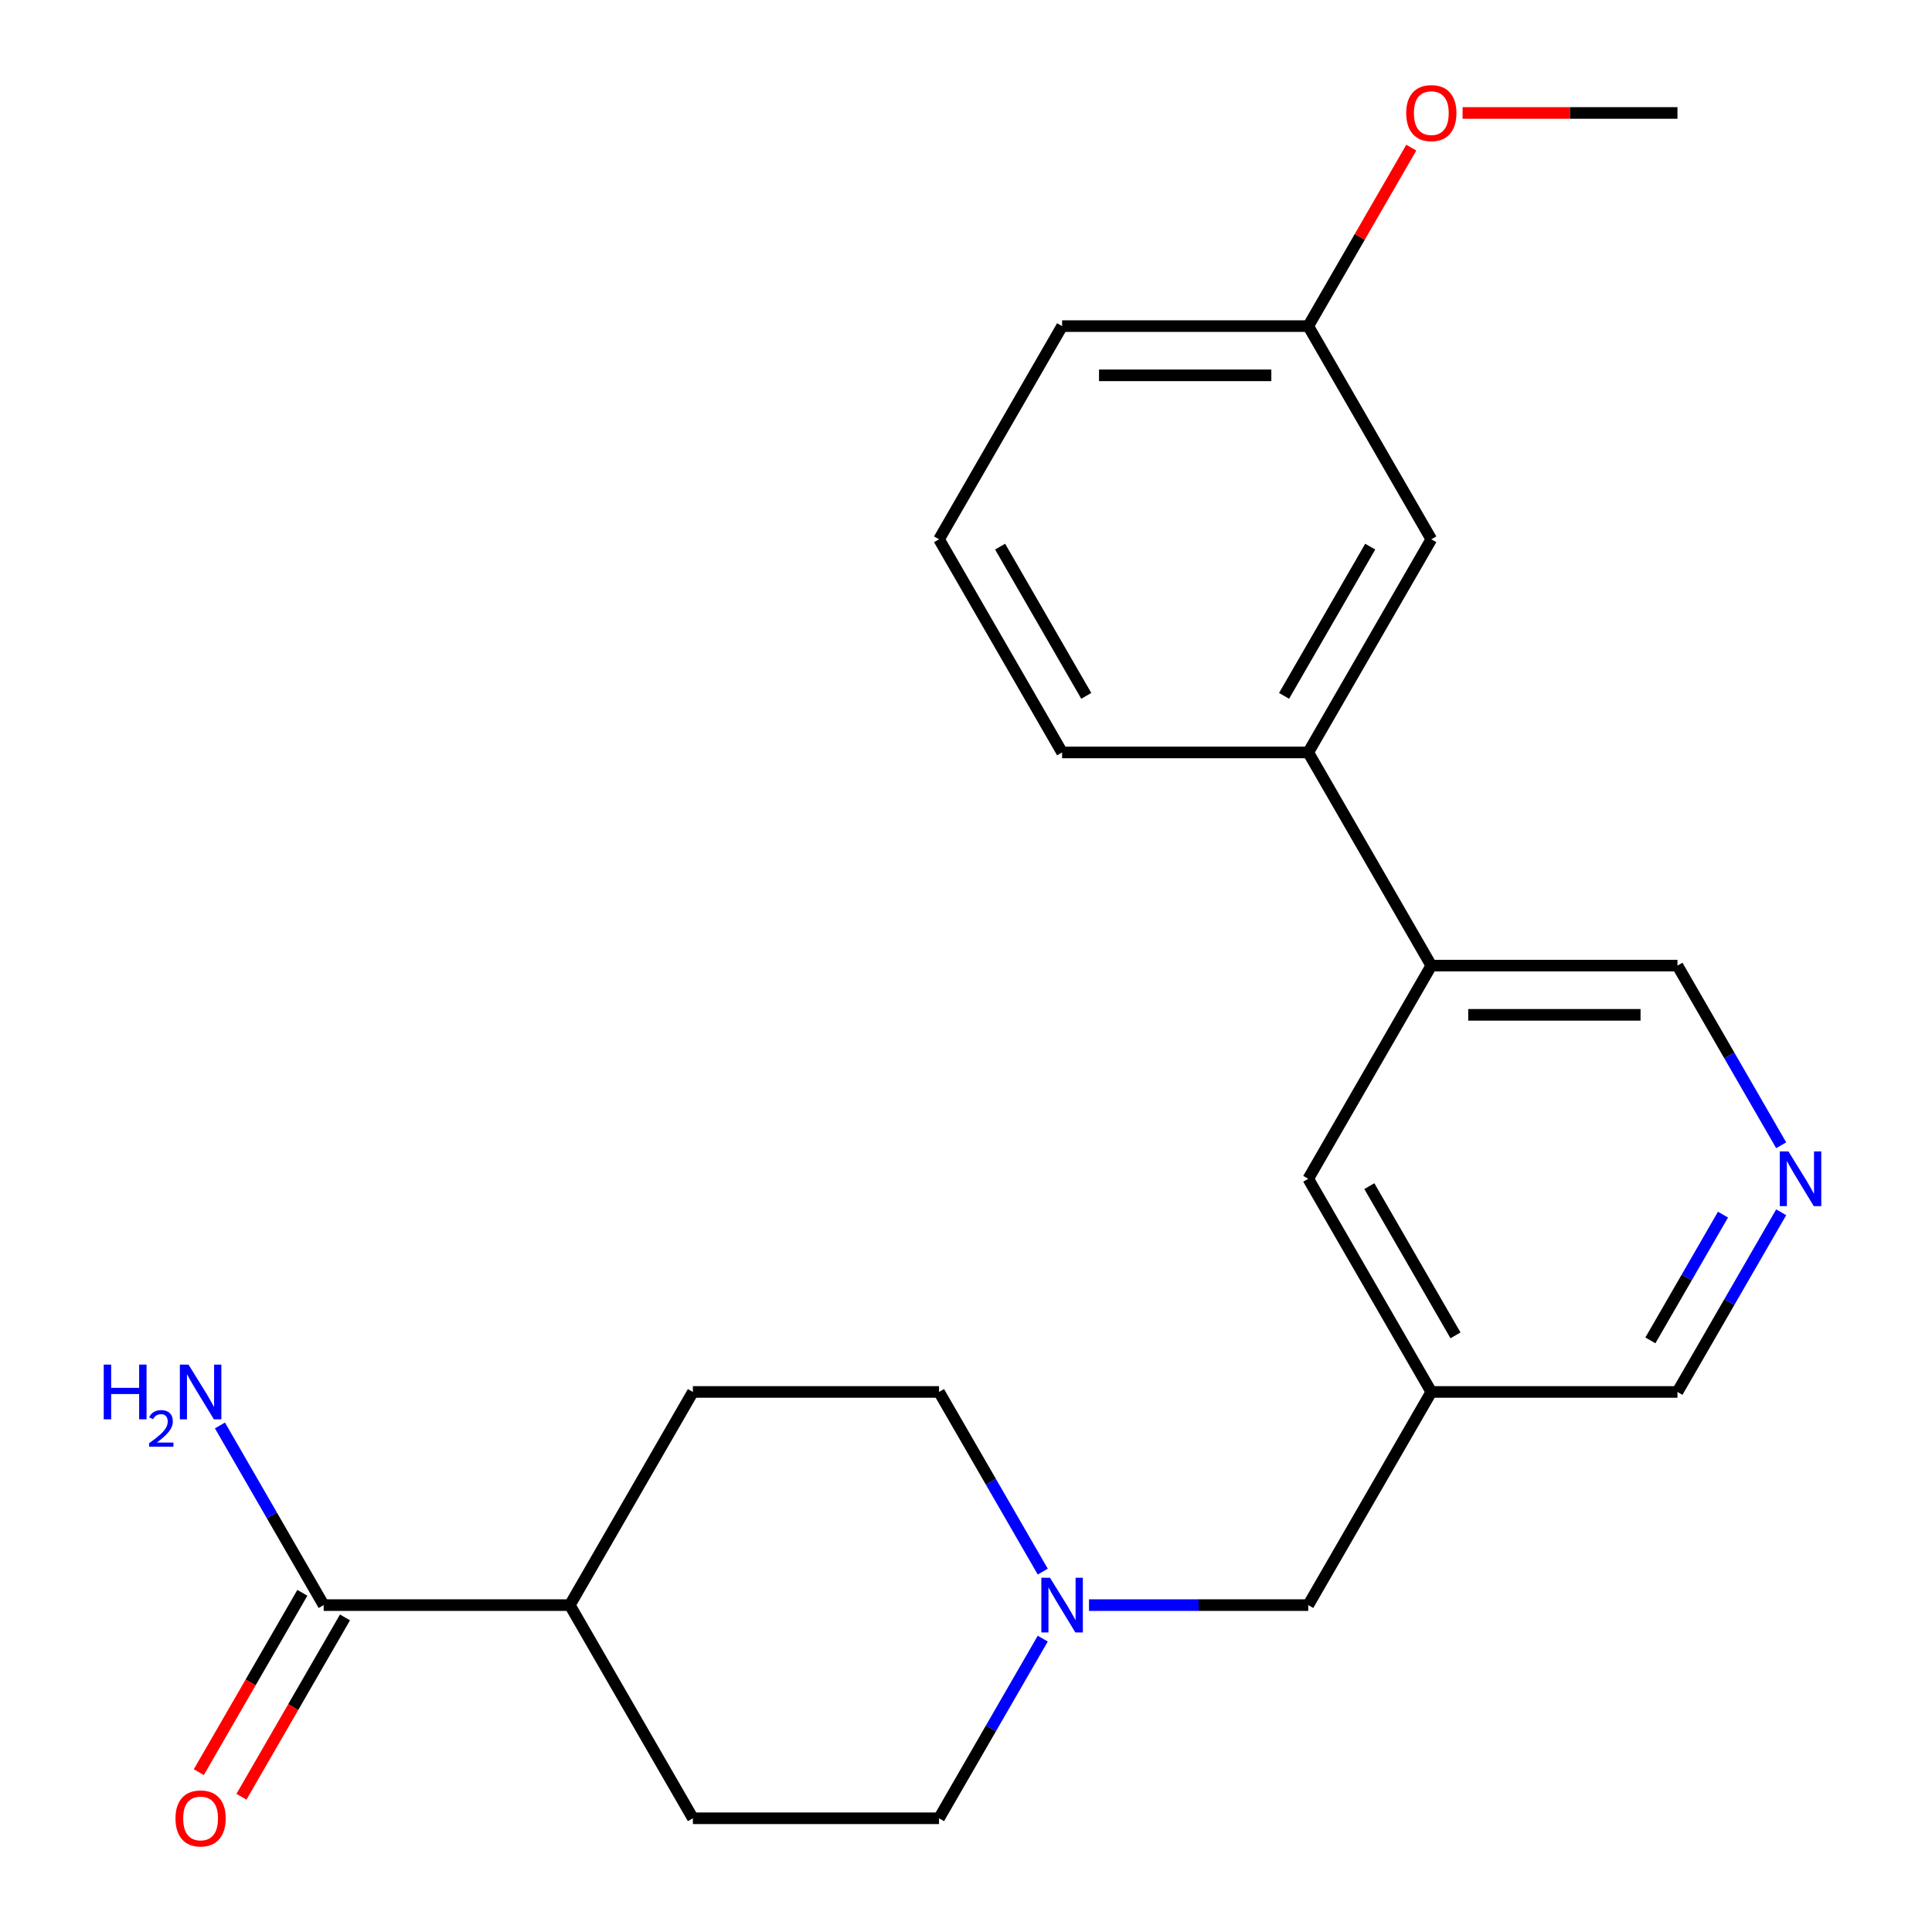 <?xml version='1.0' encoding='iso-8859-1'?>
<svg version='1.1' baseProfile='full'
              xmlns='http://www.w3.org/2000/svg'
                      xmlns:rdkit='http://www.rdkit.org/xml'
                      xmlns:xlink='http://www.w3.org/1999/xlink'
                  xml:space='preserve'
width='1000px' height='1000px' viewBox='0 0 1000 1000'>
<!-- END OF HEADER -->
<rect style='opacity:1.0;fill:#FFFFFF;stroke:none' width='1000' height='1000' x='0' y='0'> </rect>
<path class='bond-6' d='M 167.532,830.804 L 294.935,830.804' style='fill:none;fill-rule:evenodd;stroke:#000000;stroke-width:6px;stroke-linecap:butt;stroke-linejoin:miter;stroke-opacity:1' />
<path class='bond-8' d='M 156.498,824.434 L 129.701,870.848' style='fill:none;fill-rule:evenodd;stroke:#000000;stroke-width:6px;stroke-linecap:butt;stroke-linejoin:miter;stroke-opacity:1' />
<path class='bond-8' d='M 129.701,870.848 L 102.903,917.263' style='fill:none;fill-rule:evenodd;stroke:#FF0000;stroke-width:6px;stroke-linecap:butt;stroke-linejoin:miter;stroke-opacity:1' />
<path class='bond-8' d='M 178.565,837.174 L 151.768,883.589' style='fill:none;fill-rule:evenodd;stroke:#000000;stroke-width:6px;stroke-linecap:butt;stroke-linejoin:miter;stroke-opacity:1' />
<path class='bond-8' d='M 151.768,883.589 L 124.97,930.003' style='fill:none;fill-rule:evenodd;stroke:#FF0000;stroke-width:6px;stroke-linecap:butt;stroke-linejoin:miter;stroke-opacity:1' />
<path class='bond-14' d='M 167.532,830.804 L 140.688,784.309' style='fill:none;fill-rule:evenodd;stroke:#000000;stroke-width:6px;stroke-linecap:butt;stroke-linejoin:miter;stroke-opacity:1' />
<path class='bond-14' d='M 140.688,784.309 L 113.844,737.814' style='fill:none;fill-rule:evenodd;stroke:#0000FF;stroke-width:6px;stroke-linecap:butt;stroke-linejoin:miter;stroke-opacity:1' />
<path class='bond-0' d='M 539.728,848.149 L 512.884,894.644' style='fill:none;fill-rule:evenodd;stroke:#0000FF;stroke-width:6px;stroke-linecap:butt;stroke-linejoin:miter;stroke-opacity:1' />
<path class='bond-0' d='M 512.884,894.644 L 486.04,941.138' style='fill:none;fill-rule:evenodd;stroke:#000000;stroke-width:6px;stroke-linecap:butt;stroke-linejoin:miter;stroke-opacity:1' />
<path class='bond-9' d='M 563.667,830.804 L 620.406,830.804' style='fill:none;fill-rule:evenodd;stroke:#0000FF;stroke-width:6px;stroke-linecap:butt;stroke-linejoin:miter;stroke-opacity:1' />
<path class='bond-9' d='M 620.406,830.804 L 677.145,830.804' style='fill:none;fill-rule:evenodd;stroke:#000000;stroke-width:6px;stroke-linecap:butt;stroke-linejoin:miter;stroke-opacity:1' />
<path class='bond-23' d='M 539.728,813.459 L 512.884,766.964' style='fill:none;fill-rule:evenodd;stroke:#0000FF;stroke-width:6px;stroke-linecap:butt;stroke-linejoin:miter;stroke-opacity:1' />
<path class='bond-23' d='M 512.884,766.964 L 486.04,720.469' style='fill:none;fill-rule:evenodd;stroke:#000000;stroke-width:6px;stroke-linecap:butt;stroke-linejoin:miter;stroke-opacity:1' />
<path class='bond-1' d='M 740.847,499.8 L 677.145,610.135' style='fill:none;fill-rule:evenodd;stroke:#000000;stroke-width:6px;stroke-linecap:butt;stroke-linejoin:miter;stroke-opacity:1' />
<path class='bond-2' d='M 740.847,499.8 L 677.145,389.466' style='fill:none;fill-rule:evenodd;stroke:#000000;stroke-width:6px;stroke-linecap:butt;stroke-linejoin:miter;stroke-opacity:1' />
<path class='bond-16' d='M 740.847,499.8 L 868.25,499.8' style='fill:none;fill-rule:evenodd;stroke:#000000;stroke-width:6px;stroke-linecap:butt;stroke-linejoin:miter;stroke-opacity:1' />
<path class='bond-16' d='M 759.957,525.281 L 849.14,525.281' style='fill:none;fill-rule:evenodd;stroke:#000000;stroke-width:6px;stroke-linecap:butt;stroke-linejoin:miter;stroke-opacity:1' />
<path class='bond-7' d='M 677.145,389.466 L 740.847,279.131' style='fill:none;fill-rule:evenodd;stroke:#000000;stroke-width:6px;stroke-linecap:butt;stroke-linejoin:miter;stroke-opacity:1' />
<path class='bond-7' d='M 664.634,360.175 L 709.225,282.941' style='fill:none;fill-rule:evenodd;stroke:#000000;stroke-width:6px;stroke-linecap:butt;stroke-linejoin:miter;stroke-opacity:1' />
<path class='bond-19' d='M 677.145,389.466 L 549.742,389.466' style='fill:none;fill-rule:evenodd;stroke:#000000;stroke-width:6px;stroke-linecap:butt;stroke-linejoin:miter;stroke-opacity:1' />
<path class='bond-3' d='M 740.847,720.469 L 677.145,830.804' style='fill:none;fill-rule:evenodd;stroke:#000000;stroke-width:6px;stroke-linecap:butt;stroke-linejoin:miter;stroke-opacity:1' />
<path class='bond-5' d='M 740.847,720.469 L 677.145,610.135' style='fill:none;fill-rule:evenodd;stroke:#000000;stroke-width:6px;stroke-linecap:butt;stroke-linejoin:miter;stroke-opacity:1' />
<path class='bond-5' d='M 753.359,691.179 L 708.767,613.945' style='fill:none;fill-rule:evenodd;stroke:#000000;stroke-width:6px;stroke-linecap:butt;stroke-linejoin:miter;stroke-opacity:1' />
<path class='bond-17' d='M 740.847,720.469 L 868.25,720.469' style='fill:none;fill-rule:evenodd;stroke:#000000;stroke-width:6px;stroke-linecap:butt;stroke-linejoin:miter;stroke-opacity:1' />
<path class='bond-4' d='M 921.938,627.48 L 895.094,673.975' style='fill:none;fill-rule:evenodd;stroke:#0000FF;stroke-width:6px;stroke-linecap:butt;stroke-linejoin:miter;stroke-opacity:1' />
<path class='bond-4' d='M 895.094,673.975 L 868.25,720.469' style='fill:none;fill-rule:evenodd;stroke:#000000;stroke-width:6px;stroke-linecap:butt;stroke-linejoin:miter;stroke-opacity:1' />
<path class='bond-4' d='M 891.818,628.688 L 873.027,661.234' style='fill:none;fill-rule:evenodd;stroke:#0000FF;stroke-width:6px;stroke-linecap:butt;stroke-linejoin:miter;stroke-opacity:1' />
<path class='bond-4' d='M 873.027,661.234 L 854.237,693.78' style='fill:none;fill-rule:evenodd;stroke:#000000;stroke-width:6px;stroke-linecap:butt;stroke-linejoin:miter;stroke-opacity:1' />
<path class='bond-24' d='M 921.938,592.79 L 895.094,546.295' style='fill:none;fill-rule:evenodd;stroke:#0000FF;stroke-width:6px;stroke-linecap:butt;stroke-linejoin:miter;stroke-opacity:1' />
<path class='bond-24' d='M 895.094,546.295 L 868.25,499.8' style='fill:none;fill-rule:evenodd;stroke:#000000;stroke-width:6px;stroke-linecap:butt;stroke-linejoin:miter;stroke-opacity:1' />
<path class='bond-10' d='M 294.935,830.804 L 358.637,720.469' style='fill:none;fill-rule:evenodd;stroke:#000000;stroke-width:6px;stroke-linecap:butt;stroke-linejoin:miter;stroke-opacity:1' />
<path class='bond-11' d='M 294.935,830.804 L 358.637,941.138' style='fill:none;fill-rule:evenodd;stroke:#000000;stroke-width:6px;stroke-linecap:butt;stroke-linejoin:miter;stroke-opacity:1' />
<path class='bond-15' d='M 740.847,279.131 L 677.145,168.797' style='fill:none;fill-rule:evenodd;stroke:#000000;stroke-width:6px;stroke-linecap:butt;stroke-linejoin:miter;stroke-opacity:1' />
<path class='bond-12' d='M 358.637,720.469 L 486.04,720.469' style='fill:none;fill-rule:evenodd;stroke:#000000;stroke-width:6px;stroke-linecap:butt;stroke-linejoin:miter;stroke-opacity:1' />
<path class='bond-13' d='M 358.637,941.138 L 486.04,941.138' style='fill:none;fill-rule:evenodd;stroke:#000000;stroke-width:6px;stroke-linecap:butt;stroke-linejoin:miter;stroke-opacity:1' />
<path class='bond-18' d='M 677.145,168.797 L 703.816,122.602' style='fill:none;fill-rule:evenodd;stroke:#000000;stroke-width:6px;stroke-linecap:butt;stroke-linejoin:miter;stroke-opacity:1' />
<path class='bond-18' d='M 703.816,122.602 L 730.486,76.407' style='fill:none;fill-rule:evenodd;stroke:#FF0000;stroke-width:6px;stroke-linecap:butt;stroke-linejoin:miter;stroke-opacity:1' />
<path class='bond-25' d='M 677.145,168.797 L 549.742,168.797' style='fill:none;fill-rule:evenodd;stroke:#000000;stroke-width:6px;stroke-linecap:butt;stroke-linejoin:miter;stroke-opacity:1' />
<path class='bond-25' d='M 658.035,194.277 L 568.852,194.277' style='fill:none;fill-rule:evenodd;stroke:#000000;stroke-width:6px;stroke-linecap:butt;stroke-linejoin:miter;stroke-opacity:1' />
<path class='bond-22' d='M 757.032,58.462 L 812.641,58.462' style='fill:none;fill-rule:evenodd;stroke:#FF0000;stroke-width:6px;stroke-linecap:butt;stroke-linejoin:miter;stroke-opacity:1' />
<path class='bond-22' d='M 812.641,58.462 L 868.25,58.462' style='fill:none;fill-rule:evenodd;stroke:#000000;stroke-width:6px;stroke-linecap:butt;stroke-linejoin:miter;stroke-opacity:1' />
<path class='bond-20' d='M 549.742,389.466 L 486.04,279.131' style='fill:none;fill-rule:evenodd;stroke:#000000;stroke-width:6px;stroke-linecap:butt;stroke-linejoin:miter;stroke-opacity:1' />
<path class='bond-20' d='M 562.254,360.175 L 517.662,282.941' style='fill:none;fill-rule:evenodd;stroke:#000000;stroke-width:6px;stroke-linecap:butt;stroke-linejoin:miter;stroke-opacity:1' />
<path class='bond-21' d='M 486.04,279.131 L 549.742,168.797' style='fill:none;fill-rule:evenodd;stroke:#000000;stroke-width:6px;stroke-linecap:butt;stroke-linejoin:miter;stroke-opacity:1' />
<path  class='atom-1' d='M 543.482 816.644
L 552.762 831.644
Q 553.682 833.124, 555.162 835.804
Q 556.642 838.484, 556.722 838.644
L 556.722 816.644
L 560.482 816.644
L 560.482 844.964
L 556.602 844.964
L 546.642 828.564
Q 545.482 826.644, 544.242 824.444
Q 543.042 822.244, 542.682 821.564
L 542.682 844.964
L 539.002 844.964
L 539.002 816.644
L 543.482 816.644
' fill='#0000FF'/>
<path  class='atom-5' d='M 925.692 595.975
L 934.972 610.975
Q 935.892 612.455, 937.372 615.135
Q 938.852 617.815, 938.932 617.975
L 938.932 595.975
L 942.692 595.975
L 942.692 624.295
L 938.812 624.295
L 928.852 607.895
Q 927.692 605.975, 926.452 603.775
Q 925.252 601.575, 924.892 600.895
L 924.892 624.295
L 921.212 624.295
L 921.212 595.975
L 925.692 595.975
' fill='#0000FF'/>
<path  class='atom-9' d='M 90.83 941.218
Q 90.83 934.418, 94.19 930.618
Q 97.55 926.818, 103.83 926.818
Q 110.11 926.818, 113.47 930.618
Q 116.83 934.418, 116.83 941.218
Q 116.83 948.098, 113.43 952.018
Q 110.03 955.898, 103.83 955.898
Q 97.59 955.898, 94.19 952.018
Q 90.83 948.138, 90.83 941.218
M 103.83 952.698
Q 108.15 952.698, 110.47 949.818
Q 112.83 946.898, 112.83 941.218
Q 112.83 935.658, 110.47 932.858
Q 108.15 930.018, 103.83 930.018
Q 99.51 930.018, 97.15 932.818
Q 94.83 935.618, 94.83 941.218
Q 94.83 946.938, 97.15 949.818
Q 99.51 952.698, 103.83 952.698
' fill='#FF0000'/>
<path  class='atom-15' d='M 53.697 706.309
L 57.538 706.309
L 57.538 718.349
L 72.017 718.349
L 72.017 706.309
L 75.858 706.309
L 75.858 734.629
L 72.017 734.629
L 72.017 721.549
L 57.538 721.549
L 57.538 734.629
L 53.697 734.629
L 53.697 706.309
' fill='#0000FF'/>
<path  class='atom-15' d='M 77.23 733.636
Q 77.917 731.867, 79.553 730.89
Q 81.19 729.887, 83.461 729.887
Q 86.285 729.887, 87.87 731.418
Q 89.454 732.949, 89.454 735.668
Q 89.454 738.44, 87.394 741.028
Q 85.362 743.615, 81.138 746.677
L 89.77 746.677
L 89.77 748.789
L 77.177 748.789
L 77.177 747.02
Q 80.662 744.539, 82.722 742.691
Q 84.807 740.843, 85.81 739.18
Q 86.814 737.516, 86.814 735.8
Q 86.814 734.005, 85.916 733.002
Q 85.018 731.999, 83.461 731.999
Q 81.956 731.999, 80.953 732.606
Q 79.95 733.213, 79.237 734.56
L 77.23 733.636
' fill='#0000FF'/>
<path  class='atom-15' d='M 97.57 706.309
L 106.85 721.309
Q 107.77 722.789, 109.25 725.469
Q 110.73 728.149, 110.81 728.309
L 110.81 706.309
L 114.57 706.309
L 114.57 734.629
L 110.69 734.629
L 100.73 718.229
Q 99.57 716.309, 98.33 714.109
Q 97.13 711.909, 96.77 711.229
L 96.77 734.629
L 93.09 734.629
L 93.09 706.309
L 97.57 706.309
' fill='#0000FF'/>
<path  class='atom-19' d='M 727.847 58.542
Q 727.847 51.742, 731.207 47.942
Q 734.567 44.142, 740.847 44.142
Q 747.127 44.142, 750.487 47.942
Q 753.847 51.742, 753.847 58.542
Q 753.847 65.422, 750.447 69.342
Q 747.047 73.222, 740.847 73.222
Q 734.607 73.222, 731.207 69.342
Q 727.847 65.462, 727.847 58.542
M 740.847 70.022
Q 745.167 70.022, 747.487 67.142
Q 749.847 64.222, 749.847 58.542
Q 749.847 52.982, 747.487 50.182
Q 745.167 47.342, 740.847 47.342
Q 736.527 47.342, 734.167 50.142
Q 731.847 52.942, 731.847 58.542
Q 731.847 64.262, 734.167 67.142
Q 736.527 70.022, 740.847 70.022
' fill='#FF0000'/>
</svg>
